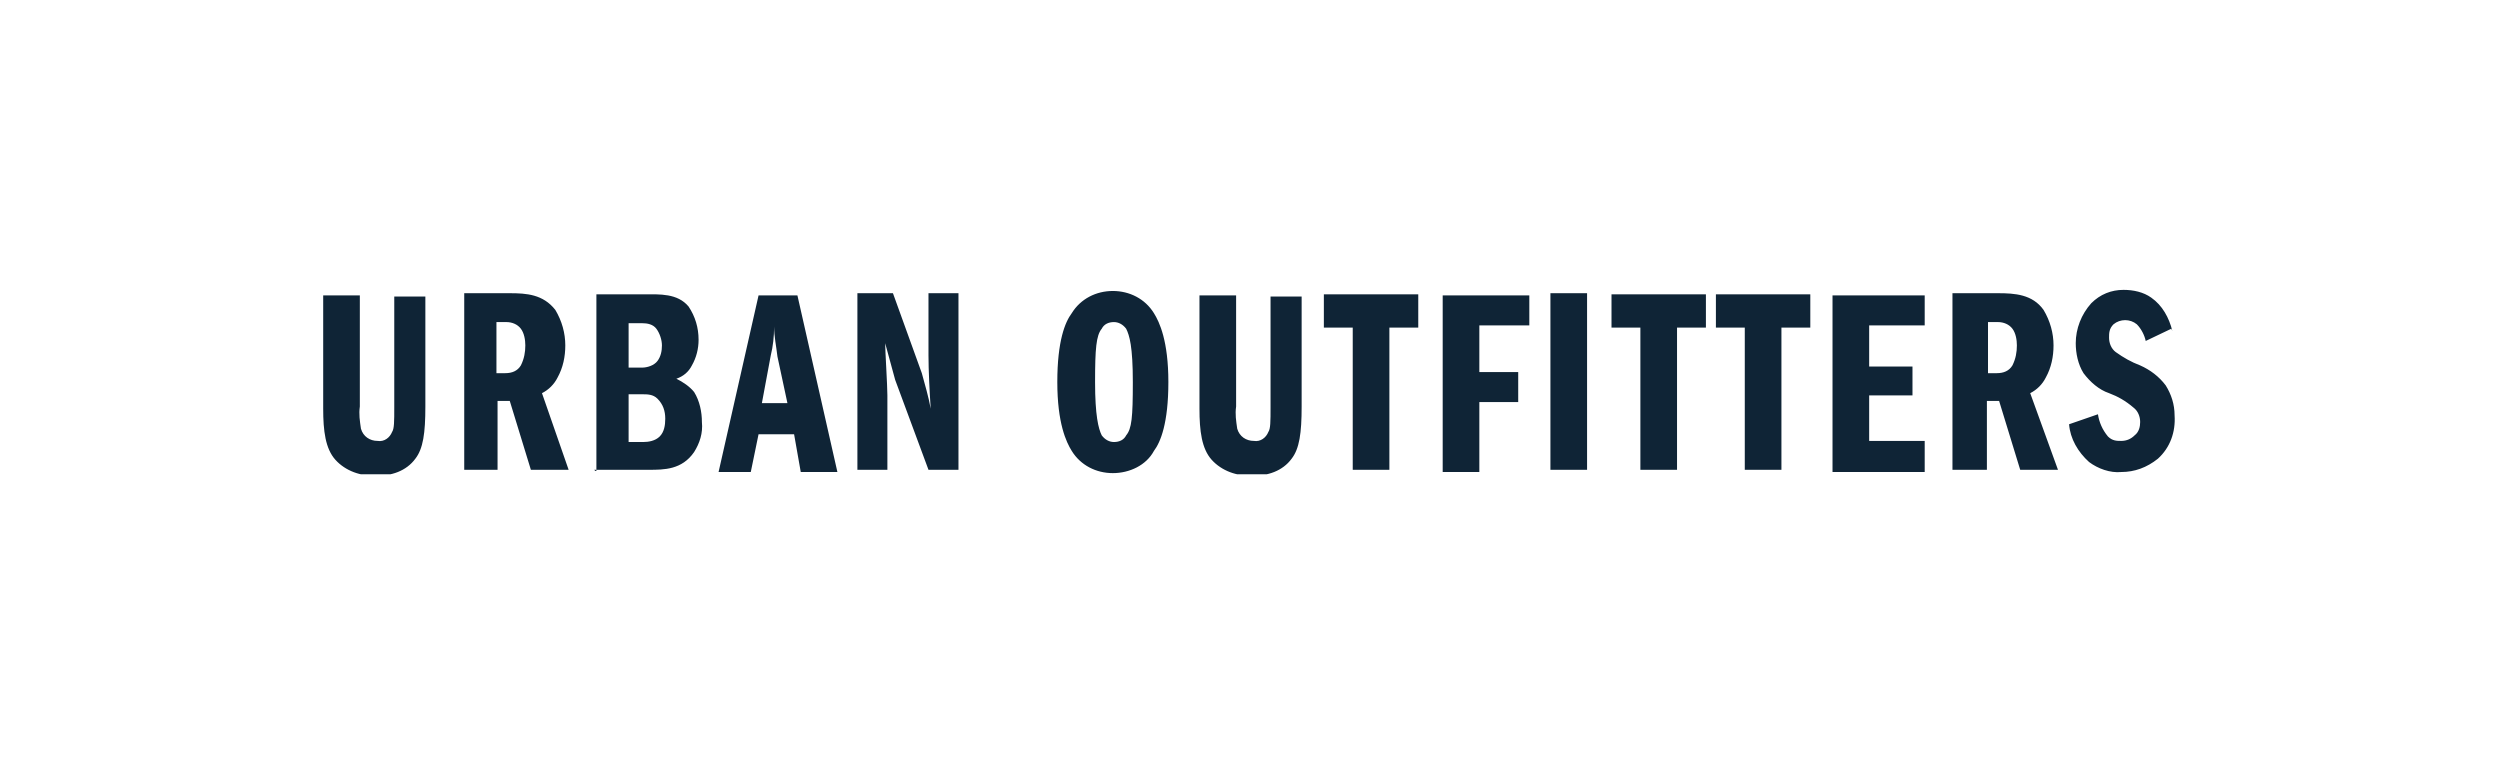 <?xml version="1.0" encoding="UTF-8"?>
<svg id="Group_16" xmlns="http://www.w3.org/2000/svg" xmlns:xlink="http://www.w3.org/1999/xlink" version="1.1" viewBox="0 0 225.1 68.8">
  <!-- Generator: Adobe Illustrator 29.3.1, SVG Export Plug-In . SVG Version: 2.1.0 Build 151)  -->
  <defs>
    <style>
      .st0 {
        fill: none;
      }

      .st1 {
        fill: #0f2436;
      }

      .st2 {
        clip-path: url(#clippath);
      }
    </style>
    <clipPath id="clippath">
      <rect class="st0" x="29.1" y="26.1" width="166.9" height="16.6"/>
    </clipPath>
  </defs>
  <g class="st2">
    <g id="Group_15">
      <path id="Path_37" class="st1" d="M195.6,29.8c-.3-1.2-.9-2.3-1.9-3-.7-.5-1.6-.7-2.5-.7-1.1,0-2.1.4-2.9,1.2-.9,1-1.4,2.3-1.4,3.6,0,.9.2,1.9.7,2.7.6.8,1.4,1.5,2.3,1.8.8.3,1.5.7,2.2,1.3.4.3.6.8.6,1.3,0,.4-.1.9-.5,1.2-.3.3-.7.5-1.2.5-.4,0-.8,0-1.2-.4-.5-.6-.8-1.3-.9-2l-2.6.9c.1,1.3.8,2.5,1.8,3.4.8.6,1.9,1,2.9.9,1.2,0,2.3-.4,3.3-1.2,1.1-1,1.6-2.4,1.5-3.9,0-1-.3-1.9-.8-2.7-.6-.8-1.4-1.4-2.3-1.8-.8-.3-1.5-.7-2.2-1.2-.4-.3-.6-.8-.6-1.3,0-.4,0-.8.4-1.2.6-.5,1.5-.5,2.1,0,.4.4.7,1,.8,1.5l2.3-1.1ZM179,33.6v-4.6h.9c.5,0,1,.2,1.3.6.3.4.4,1,.4,1.5,0,.6-.1,1.2-.4,1.8-.3.5-.8.7-1.4.7h-.8M175.7,42.3h3.2v-6.2h1.1l1.9,6.2h3.4l-2.5-6.9c.6-.3,1.1-.8,1.4-1.4.5-.9.7-1.9.7-2.9,0-1.1-.3-2.2-.9-3.2-1-1.4-2.6-1.5-4.1-1.5h-4.1v15.9h0ZM168.3,29.3h5v-2.7h-8.3v15.9h8.3v-2.8h-5v-4.1h3.9v-2.6h-3.9v-3.7ZM160.3,29.5h2.7v-3h-8.5v3h2.6v12.8h3.3v-12.8ZM150.9,29.5h2.7v-3h-8.5v3h2.6v12.8h3.3v-12.8ZM139.6,42.3h3.3v-15.9h-3.3v15.9ZM133.1,29.3h4.6v-2.7h-7.8v15.9h3.3v-6.3h3.5v-2.7h-3.5v-4.2M125,29.5h2.7v-3h-8.5v3h2.6v12.8h3.3v-12.8ZM108,26.6v10.2c0,2,.2,3.6,1.1,4.6.9,1,2.3,1.5,3.6,1.4,1.4.1,2.8-.4,3.6-1.5.7-.9.9-2.3.9-4.7v-9.9h-2.8v9.9c0,1.4,0,2-.2,2.3-.2.5-.7.9-1.3.8-.7,0-1.3-.4-1.5-1.1-.1-.7-.2-1.3-.1-2v-10h-3.3ZM98.6,34.4c0-3,.1-4.2.6-4.8.2-.4.6-.6,1.1-.6.4,0,.8.2,1.1.6.3.6.6,1.6.6,4.8s-.1,4.2-.6,4.8c-.2.4-.6.6-1.1.6-.4,0-.8-.2-1.1-.6-.3-.6-.6-1.8-.6-4.8M100.2,26.2c-1.5,0-2.9.7-3.7,2-.6.8-1.3,2.5-1.3,6.2s.8,5.4,1.3,6.2c.8,1.3,2.2,2,3.7,2,1.5,0,3-.7,3.7-2,.6-.8,1.3-2.5,1.3-6.2s-.8-5.4-1.3-6.2c-.8-1.3-2.2-2-3.7-2M77.2,42.3h2.7v-6.7c0-.9-.2-4-.2-4.7.3,1.1.6,2.2.9,3.3l3,8.1h2.7v-15.9h-2.7v5.6c0,1.3.1,3.3.2,4.8-.2-1.1-.5-2.1-.8-3.2l-2.6-7.2h-3.2v15.9h-.1ZM71,36.3h-2.4l.8-4.3c.2-.8.3-1.7.3-2.6,0,.9.2,1.8.3,2.7l.9,4.2ZM68.3,26.6l-3.6,15.9h2.9l.7-3.4h3.2l.6,3.4h3.3l-3.6-15.9h-3.4ZM56.6,39.7v-4.2h1.2c.5,0,1,0,1.4.4.5.5.7,1.1.7,1.8,0,.6-.1,1.2-.5,1.6-.4.4-1,.5-1.5.5h-1.3ZM56.6,33v-3.9h1.2c.5,0,1,.1,1.3.5.3.4.5,1,.5,1.5,0,.5-.1,1-.4,1.4-.3.4-.9.6-1.4.6h-1.2ZM53.5,42.3h4.9c1.4,0,3,0,4.1-1.6.5-.8.8-1.7.7-2.7,0-.9-.2-1.9-.7-2.7-.4-.5-1-.9-1.6-1.2.6-.2,1.1-.6,1.4-1.2.4-.7.6-1.5.6-2.3,0-1.1-.3-2.1-.9-3-1-1.2-2.6-1.1-4-1.1h-4.3v15.9h-.1ZM44.7,33.6v-4.6h.9c.5,0,1,.2,1.3.6.3.4.4,1,.4,1.5,0,.6-.1,1.2-.4,1.8-.3.5-.8.7-1.4.7h-.8M41.6,42.3h3.2v-6.2h1.1l1.9,6.2h3.4l-2.4-6.9c.6-.3,1.1-.8,1.4-1.4.5-.9.7-1.9.7-2.9,0-1.1-.3-2.2-.9-3.2-1.1-1.4-2.6-1.5-4.1-1.5h-4.1v15.9M29.1,26.6v10.2c0,2,.2,3.6,1.1,4.6.9,1,2.3,1.5,3.6,1.4,1.4.1,2.8-.4,3.6-1.5.7-.9.9-2.3.9-4.7v-9.9h-2.8v9.9c0,1.4,0,2-.2,2.3-.2.5-.7.9-1.3.8-.7,0-1.3-.4-1.5-1.1-.1-.7-.2-1.3-.1-2v-10h-3.3Z"/>
    </g>
  </g>
</svg>